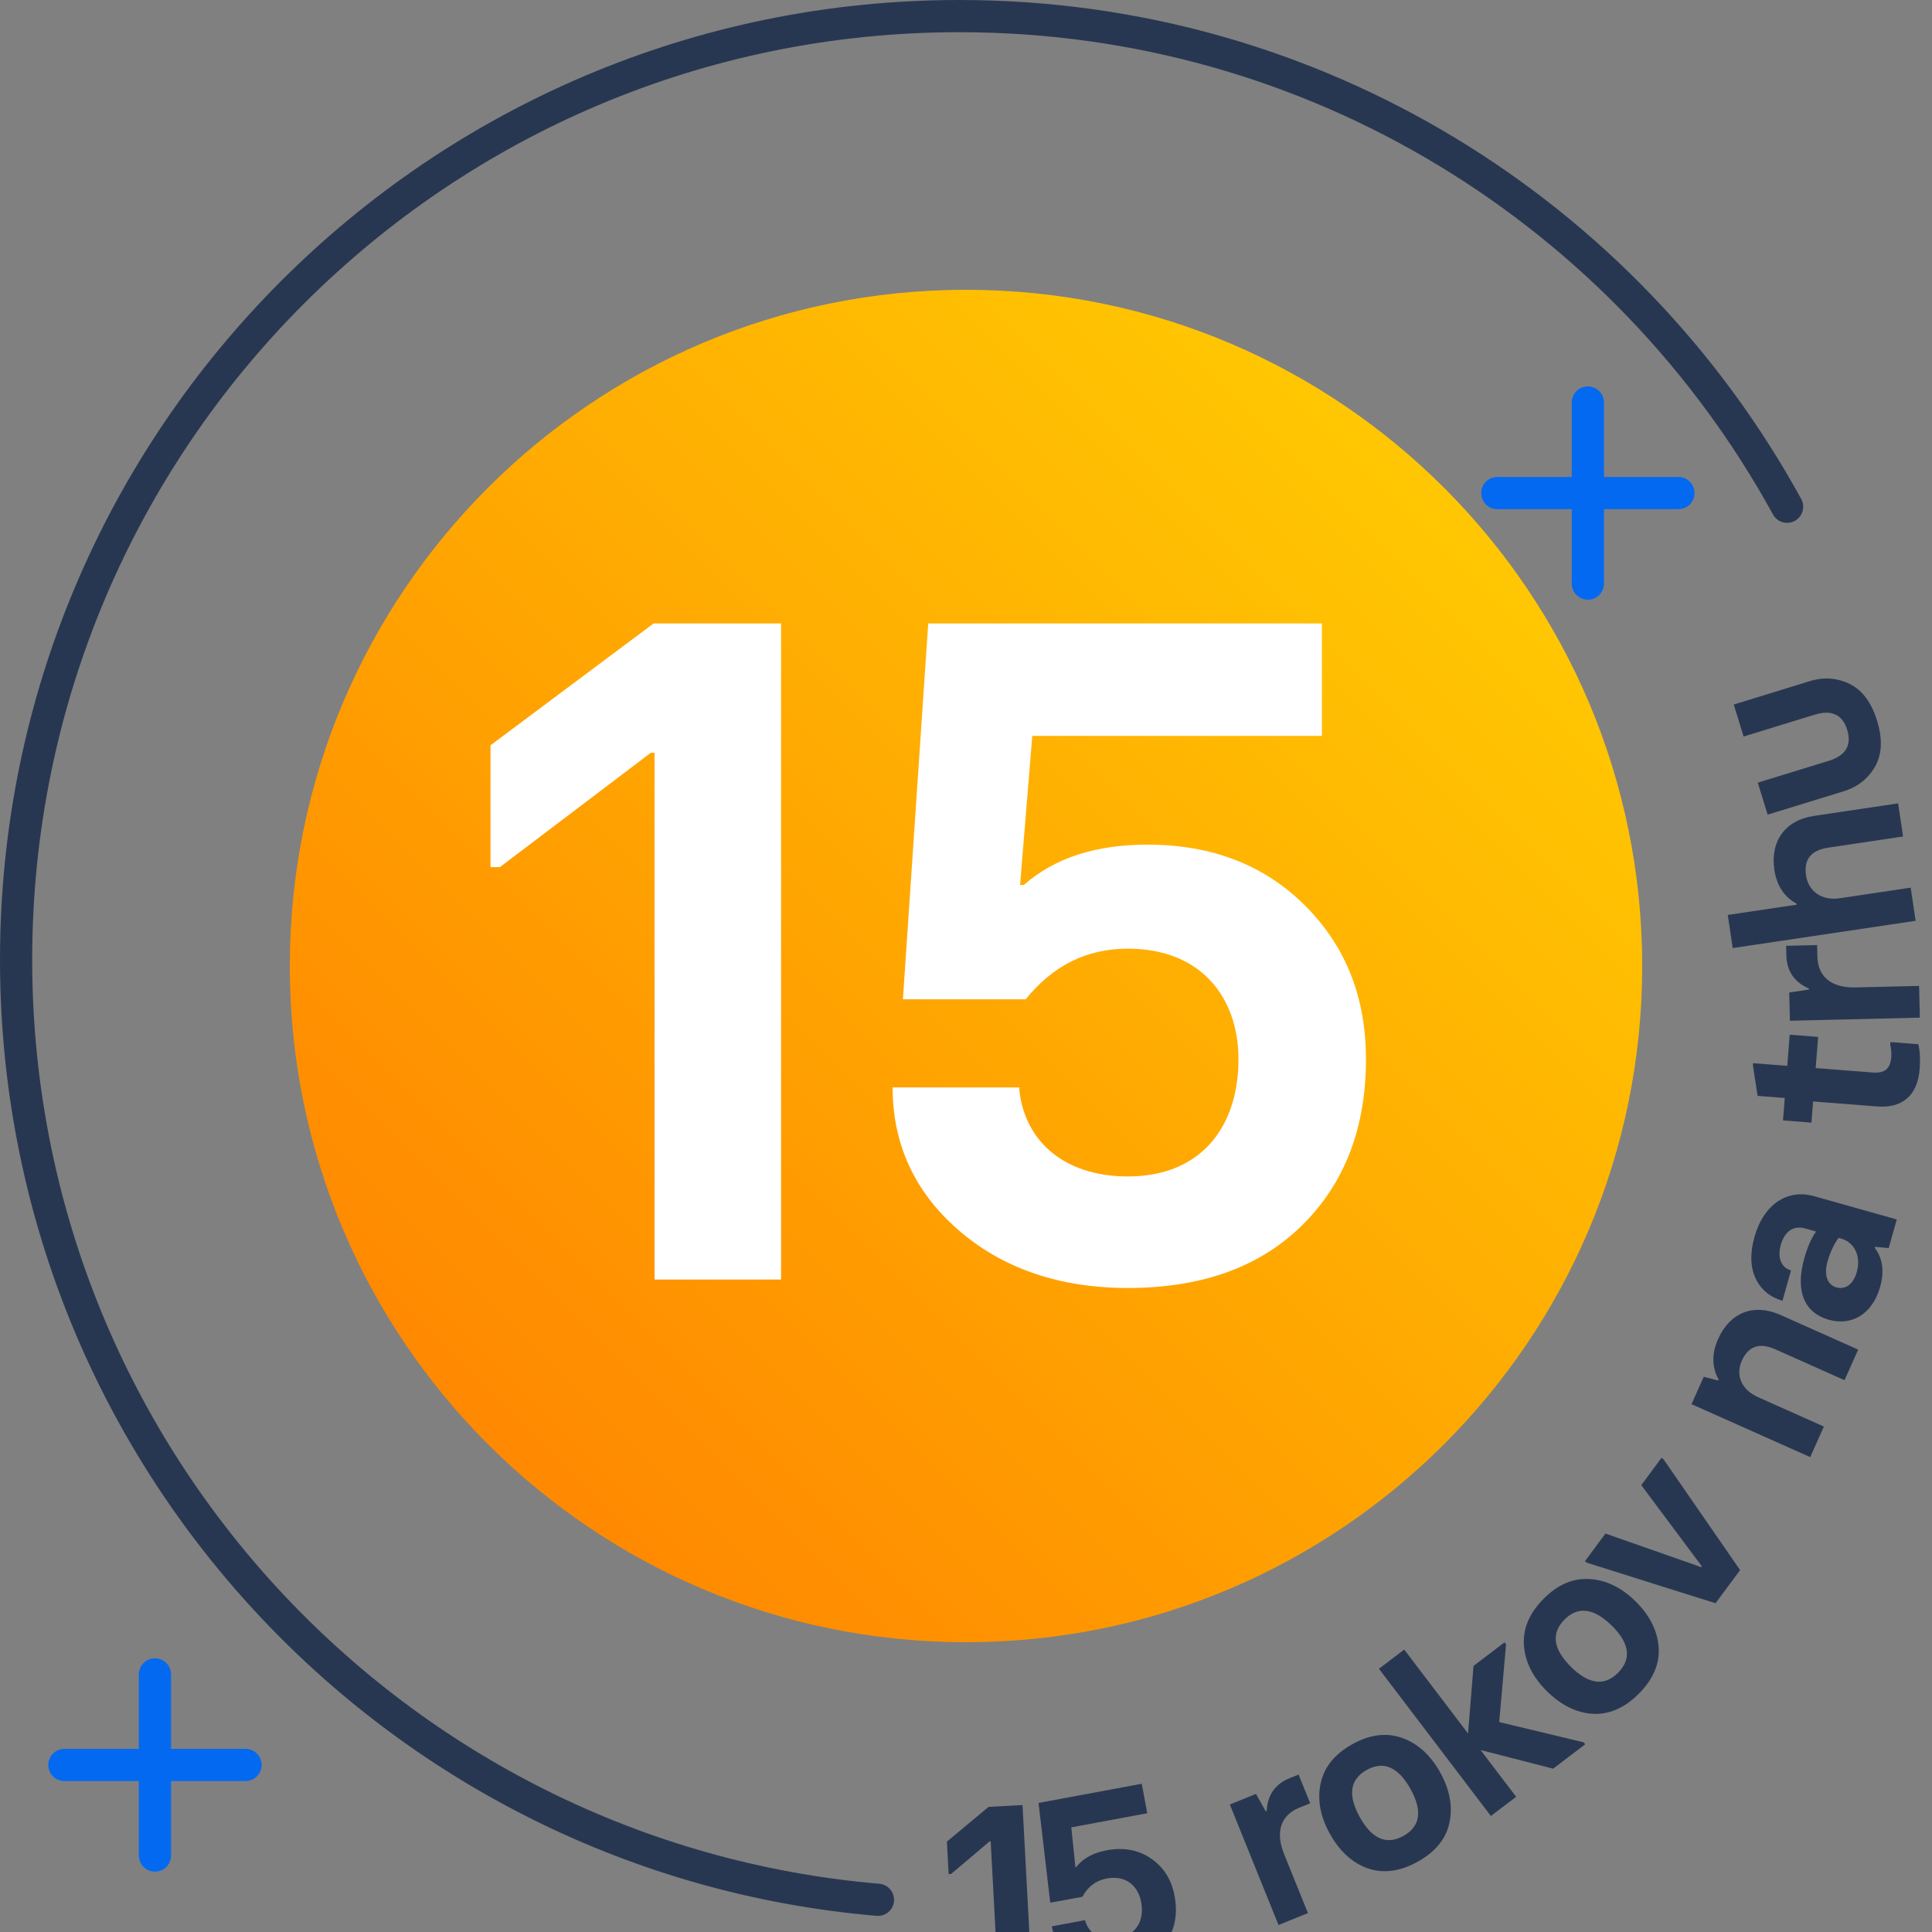 <?xml version="1.0" encoding="UTF-8"?>
<svg width="120px" height="120px" viewBox="0 0 120 120" version="1.1" xmlns="http://www.w3.org/2000/svg" xmlns:xlink="http://www.w3.org/1999/xlink">
    <rect x="0" y="0" width="120" height="120" fill="#808080" stroke="none"/>
    <!-- Generator: Sketch 63.1 (92452) - https://sketch.com -->
    <title>assets/icons/data-alt</title>
    <desc>Created with Sketch.</desc>
    <defs>
        <linearGradient x1="1.11022302e-14%" y1="100%" x2="100%" y2="0%" id="linearGradient-1">
            <stop stop-color="#FF7B00" offset="0%"></stop>
            <stop stop-color="#FFD503" offset="100%"></stop>
        </linearGradient>
    </defs>
    <g id="assets/icons/data-alt" stroke="none" stroke-width="1" fill="none" fill-rule="evenodd">
        <g id="assets/icons/data" transform="translate(-2, -2)">
            <rect id="Background" x="2" y="2" width="120" height="120"></rect>
            <path d="M104,62 C104,85.196 85.197,104 62,104 C38.803,104 20,85.196 20,62 C20,38.804 38.803,20 62,20 C85.197,20 104,38.804 104,62" id="Fill-1" fill="url(#linearGradient-1)"></path>
            <g id="icon">
                <g id="Text-on-path" fill="#283751" fill-rule="nonzero">
                    <path d="M66.091,124.967 L65.511,114.115 L63.403,114.228 L60.813,116.387 L60.921,118.403 L61.076,118.394 L63.471,116.369 L63.533,116.366 L63.998,125.079 L66.091,124.967 Z M71.77,124.202 C72.991,123.975 73.872,123.448 74.431,122.633 C74.99,121.819 75.158,120.856 74.954,119.757 C74.764,118.734 74.275,117.973 73.496,117.438 C72.718,116.904 71.801,116.727 70.748,116.923 C69.908,117.079 69.276,117.417 68.855,117.954 L68.794,117.965 L68.541,115.501 L73.258,114.625 L72.917,112.793 L66.506,113.985 L67.232,120.182 L69.232,119.81 C69.572,119.178 70.071,118.802 70.742,118.677 C71.948,118.453 72.694,119.151 72.878,120.143 C73.08,121.227 72.638,122.161 71.432,122.386 C70.333,122.59 69.603,122.062 69.392,121.265 L67.331,121.648 C67.501,122.564 67.997,123.277 68.831,123.769 C69.665,124.262 70.655,124.409 71.77,124.202 Z M83.239,120.827 L81.756,117.157 C81.204,115.789 81.552,114.744 82.703,114.279 L83.38,114.006 L82.658,112.221 L82.111,112.442 C81.205,112.808 80.726,113.488 80.674,114.479 L80.617,114.503 L80.013,113.424 L78.387,114.081 L81.411,121.566 L83.239,120.827 Z M90.059,117.633 C91.158,117.022 91.811,116.215 92.024,115.226 C92.244,114.215 92.052,113.167 91.456,112.095 C90.853,111.01 90.064,110.294 89.09,109.947 C88.115,109.601 87.085,109.73 86,110.333 C84.901,110.944 84.248,111.751 84.029,112.762 C83.809,113.772 84.001,114.82 84.604,115.905 C85.208,116.991 85.997,117.707 86.95,118.047 C87.917,118.38 88.96,118.244 90.059,117.633 Z M89.169,116.032 C88.124,116.613 87.218,116.229 86.463,114.872 C85.701,113.501 85.846,112.515 86.89,111.934 C87.935,111.353 88.849,111.751 89.611,113.121 C90.365,114.478 90.213,115.451 89.169,116.032 Z M96.171,113.602 L93.963,110.698 L98.47,111.855 L100.459,110.342 L100.365,110.218 L95.119,108.961 L95.544,104.133 L95.45,104.009 L93.522,105.475 L93.183,109.672 L89.218,104.456 L87.649,105.65 L94.601,114.795 L96.171,113.602 Z M103.811,107.178 C104.694,106.283 105.094,105.325 105.021,104.316 C104.948,103.284 104.47,102.333 103.596,101.471 C102.712,100.599 101.754,100.134 100.721,100.075 C99.689,100.016 98.737,100.429 97.865,101.313 C96.982,102.209 96.582,103.166 96.655,104.198 C96.728,105.229 97.207,106.181 98.091,107.053 C98.975,107.925 99.933,108.391 100.944,108.45 C101.965,108.498 102.928,108.074 103.811,107.178 Z M102.507,105.892 C101.668,106.743 100.69,106.629 99.584,105.539 C98.468,104.438 98.33,103.451 99.169,102.6 C100.008,101.749 100.997,101.874 102.114,102.975 C103.219,104.065 103.346,105.041 102.507,105.892 Z M110.081,99.521 L105.324,92.639 L105.199,92.547 L103.943,94.244 L107.704,99.288 L107.667,99.338 L101.717,97.251 L100.442,98.973 L100.567,99.065 L108.556,101.58 L110.081,99.521 Z M115.283,90.605 L111.2,88.783 C110.165,88.321 109.785,87.42 110.19,86.513 C110.595,85.606 111.293,85.373 112.272,85.81 L116.567,87.726 L117.415,85.827 L112.58,83.67 C110.936,82.936 109.453,83.515 108.719,85.16 C108.308,86.082 108.324,86.922 108.747,87.689 L108.722,87.745 L107.822,87.514 L107.063,89.215 L114.436,92.504 L115.283,90.605 Z M118.777,81.935 C119.05,80.963 118.938,80.158 118.445,79.503 L118.462,79.443 L119.311,79.521 L119.812,77.742 L114.671,76.295 C113.042,75.837 111.553,76.772 110.976,78.82 C110.686,79.851 110.717,80.714 111.051,81.421 C111.388,82.113 111.951,82.578 112.713,82.792 L113.243,80.909 C112.66,80.745 112.376,80.149 112.608,79.327 C112.864,78.416 113.45,78.113 114.122,78.302 L114.795,78.491 C114.496,78.923 114.257,79.485 114.067,80.157 C113.479,82.25 114.111,83.556 115.59,83.973 C117.01,84.372 118.301,83.623 118.777,81.935 Z M117.327,81.01 C117.108,81.788 116.613,82.116 116.06,81.96 C115.507,81.804 115.272,81.206 115.512,80.354 C115.676,79.771 115.913,79.274 116.199,78.887 L116.364,78.933 C117.156,79.156 117.613,79.994 117.327,81.01 Z M121.234,68.392 C121.278,67.819 121.256,67.304 121.151,66.86 L119.417,66.724 L119.405,66.879 C119.463,67.133 119.489,67.399 119.469,67.663 C119.412,68.39 119.063,68.674 118.304,68.615 L114.775,68.339 L114.927,66.405 L113.162,66.267 L113.011,68.202 L110.891,68.036 L110.878,68.191 L111.168,70.067 L112.855,70.198 L112.746,71.591 L114.511,71.729 L114.614,70.413 L118.591,70.724 C120.093,70.841 121.1,70.11 121.234,68.392 Z M121.199,63.237 L117.241,63.331 C115.767,63.366 114.912,62.672 114.882,61.43 L114.865,60.701 L112.94,60.747 L112.954,61.336 C112.978,62.314 113.444,63.002 114.354,63.4 L114.356,63.462 L113.133,63.646 L113.175,65.4 L121.246,65.208 L121.199,63.237 Z M120.677,57.134 L116.27,57.792 C115.15,57.959 114.323,57.36 114.176,56.378 C114.027,55.38 114.491,54.808 115.551,54.65 L120.203,53.956 L119.896,51.898 L114.66,52.679 C112.879,52.945 111.943,54.246 112.209,56.028 C112.355,57.01 112.821,57.71 113.59,58.129 L113.599,58.19 L109.315,58.829 L109.622,60.887 L120.984,59.192 L120.677,57.134 Z M118.586,46.758 C118.244,45.645 117.687,44.89 116.915,44.494 C116.129,44.103 115.296,44.034 114.405,44.308 L109.687,45.76 L110.298,47.748 L114.706,46.392 C115.759,46.068 116.439,46.379 116.731,47.328 C117.028,48.293 116.64,48.932 115.587,49.256 L111.179,50.612 L111.791,52.6 L116.51,51.149 C117.4,50.875 118.051,50.35 118.481,49.584 C118.897,48.822 118.933,47.885 118.591,46.772 L118.586,46.758 Z" id="15rokovnatrhu"></path>
                </g>
                <path d="M113,33.475 C103.047,15.313 83.756,3 61.589,3 C29.231,3 3,29.24 3,61.608 C3,92.271 26.541,117.435 56.531,120" id="Shape" stroke="#283751" stroke-width="2" stroke-linecap="round"></path>
                <path d="M50.514,81.475 L50.514,40.723 L42.596,40.723 L32.466,48.291 L32.466,55.86 L33.048,55.86 L42.421,48.757 L42.654,48.757 L42.654,81.475 L50.514,81.475 Z M72.054,81.999 C76.712,81.999 80.321,80.66 82.941,78.041 C85.561,75.421 86.842,71.986 86.842,67.794 C86.842,63.894 85.561,60.75 83.058,58.246 C80.554,55.743 77.294,54.462 73.277,54.462 C70.075,54.462 67.513,55.277 65.592,56.966 L65.359,56.966 L66.116,47.709 L84.106,47.709 L84.106,40.723 L59.654,40.723 L58.082,64.068 L65.709,64.068 C67.397,61.972 69.493,60.924 72.054,60.924 C76.654,60.924 78.924,64.01 78.924,67.794 C78.924,71.928 76.654,75.071 72.054,75.071 C67.863,75.071 65.534,72.626 65.301,69.541 L57.442,69.541 C57.442,73.034 58.781,76.003 61.517,78.39 C64.253,80.777 67.804,81.999 72.054,81.999 Z" id="15" fill="#FFFFFF" fill-rule="nonzero"></path>
            </g>
            <g id="Group" transform="translate(95, 27)" stroke="#0469F1" stroke-linecap="round" stroke-width="2">
                <line x1="5.625" y1="0" x2="5.625" y2="11.25" id="Stroke-14"></line>
                <line x1="11.25" y1="5.625" x2="0" y2="5.625" id="Stroke-15"></line>
            </g>
            <line x1="11.625" y1="106" x2="11.625" y2="117.25" id="Stroke-16" stroke="#0469F1" stroke-width="2" stroke-linecap="round"></line>
            <line x1="17.25" y1="111.625" x2="6" y2="111.625" id="Stroke-17" stroke="#0469F1" stroke-width="2" stroke-linecap="round"></line>
        </g>
    </g>
</svg>